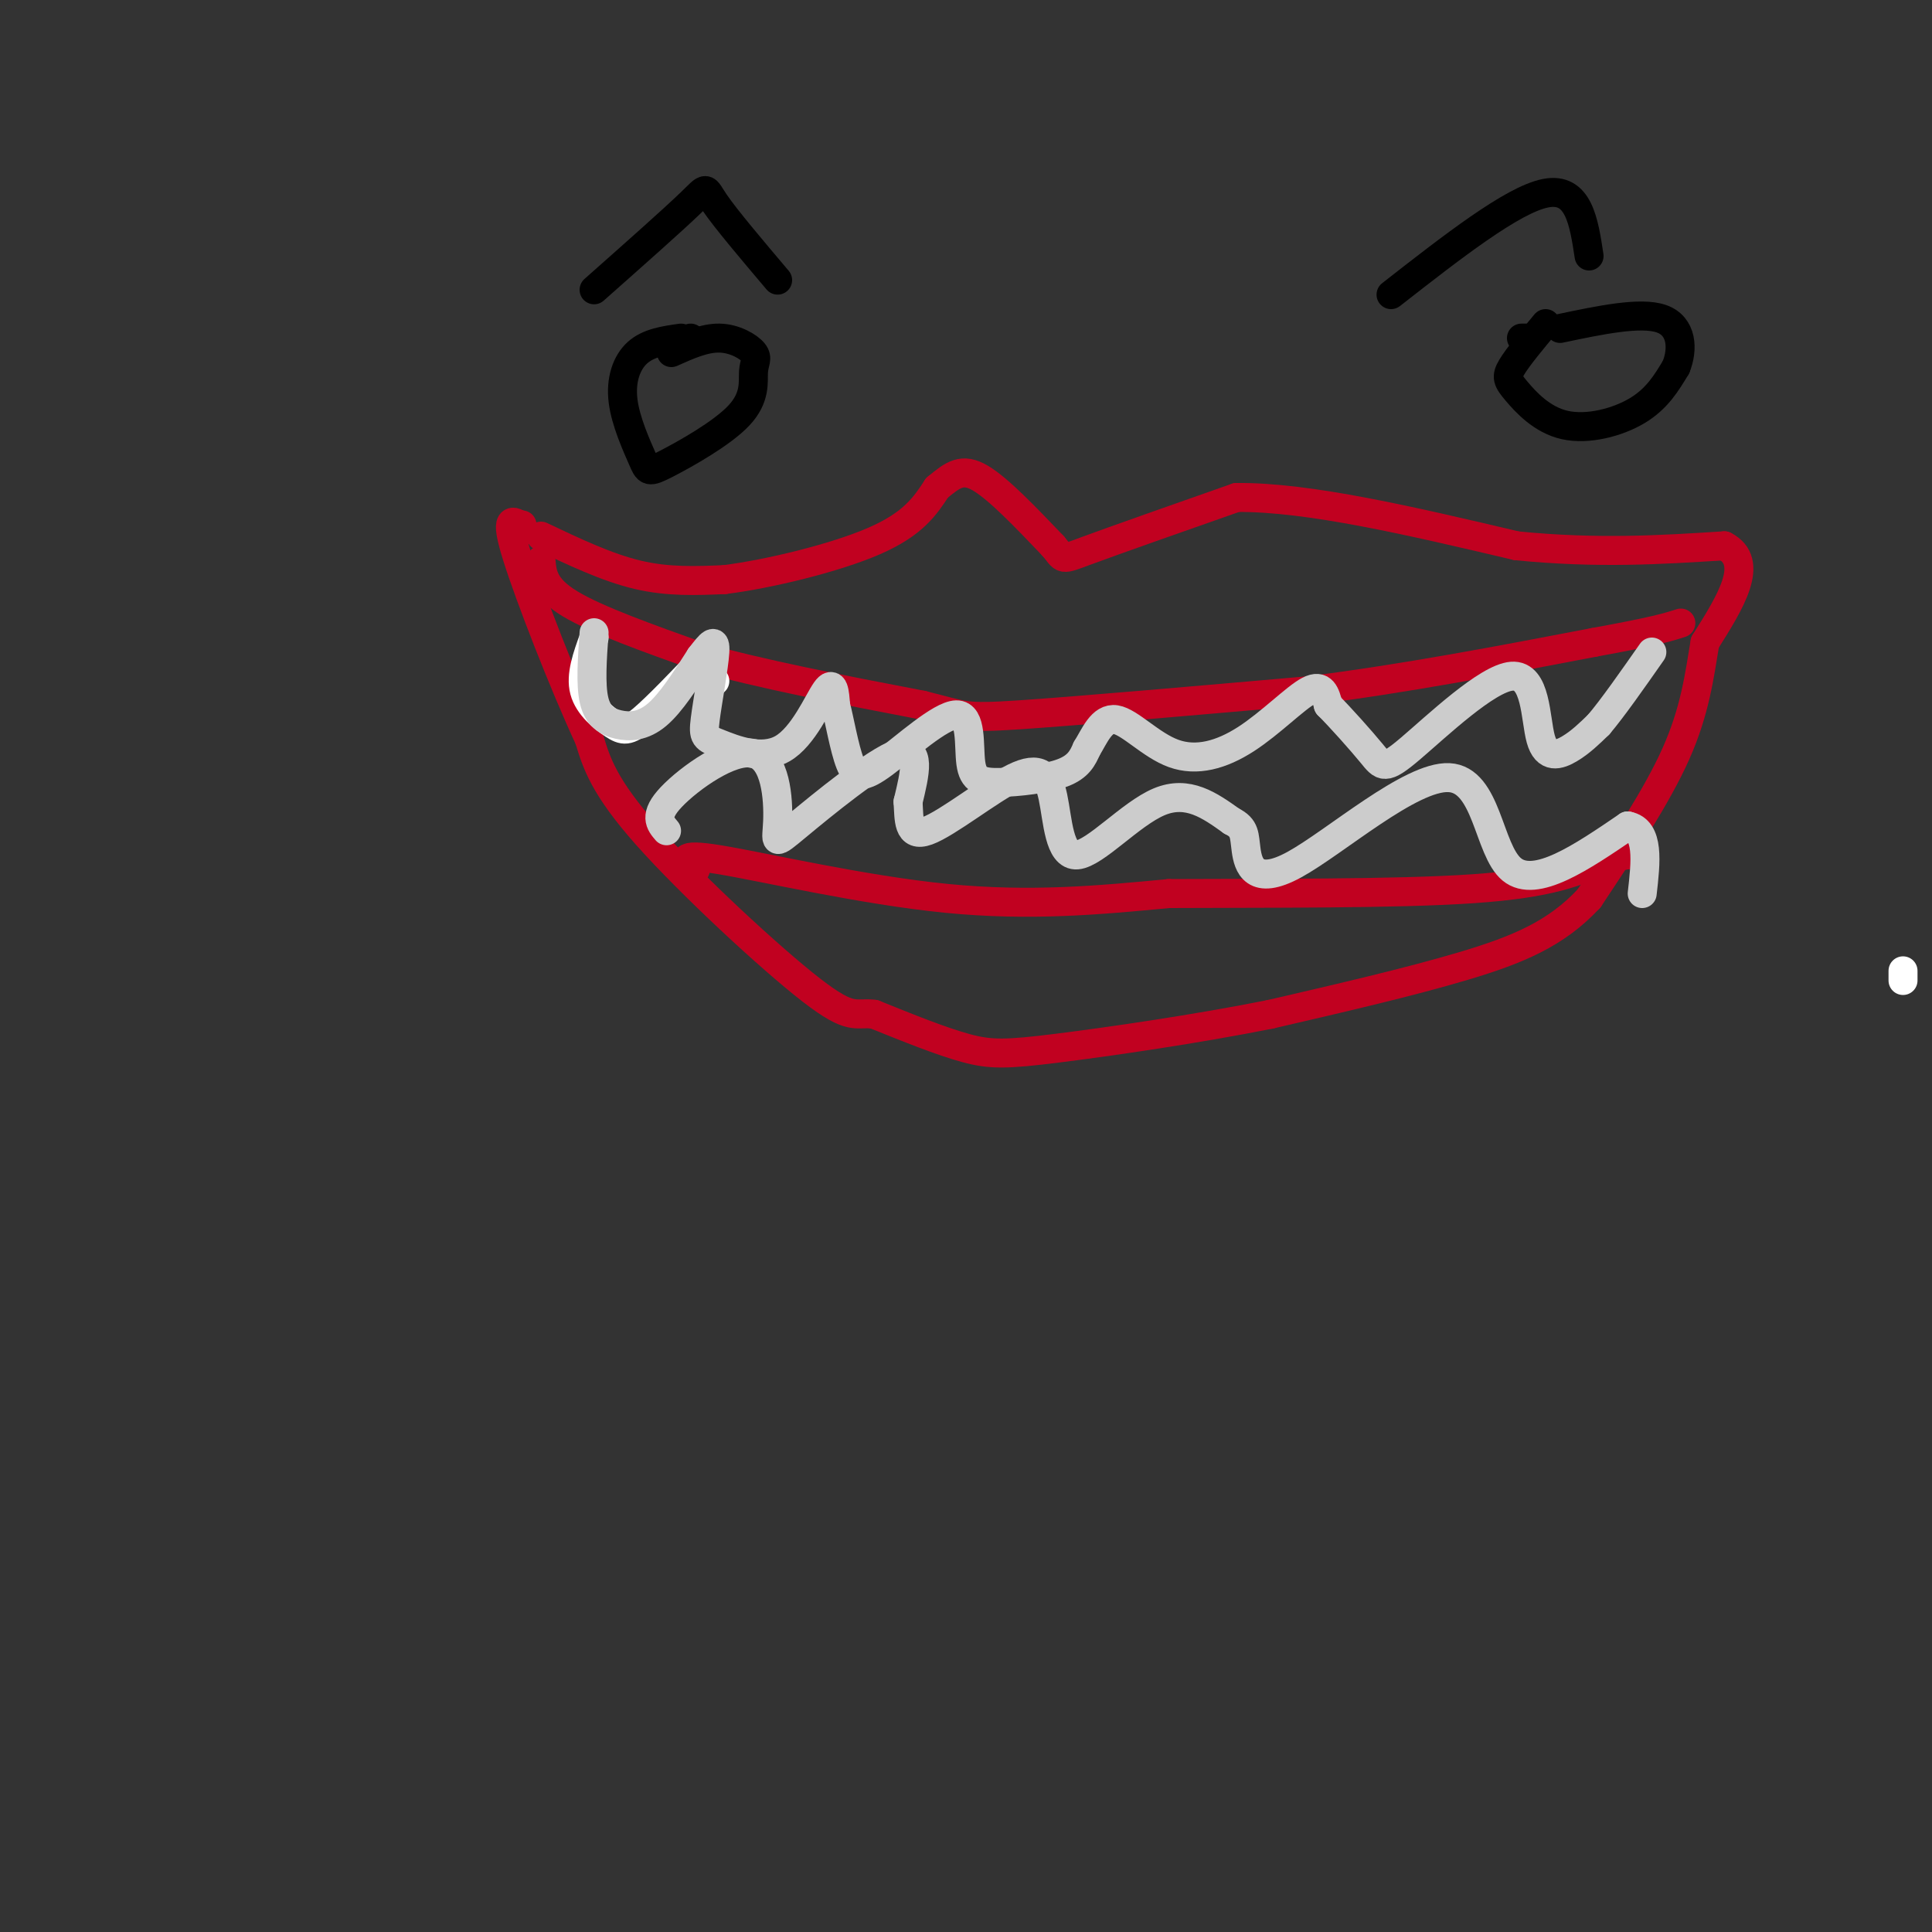 <svg viewBox='0 0 400 400' version='1.1' xmlns='http://www.w3.org/2000/svg' xmlns:xlink='http://www.w3.org/1999/xlink'><rect x="0" y="0" width="400" height="400" fill="#333333" stroke="none"/><g fill='none' stroke='#C10120' stroke-width='6' stroke-linecap='round' stroke-linejoin='round'><path d='M112,111c6.833,3.250 13.667,6.500 20,8c6.333,1.500 12.167,1.250 18,1'/><path d='M150,120c9.111,-1.133 22.889,-4.467 31,-8c8.111,-3.533 10.556,-7.267 13,-11'/><path d='M194,101c3.356,-2.778 5.244,-4.222 9,-2c3.756,2.222 9.378,8.111 15,14'/><path d='M218,113c2.511,2.889 1.289,3.111 7,1c5.711,-2.111 18.356,-6.556 31,-11'/><path d='M256,103c14.833,-0.167 36.417,4.917 58,10'/><path d='M314,113c16.833,1.667 29.917,0.833 43,0'/><path d='M357,113c6.500,3.333 1.250,11.667 -4,20'/><path d='M353,133c-1.156,6.889 -2.044,14.111 -6,23c-3.956,8.889 -10.978,19.444 -18,30'/><path d='M329,186c-6.800,7.333 -14.800,10.667 -26,14c-11.200,3.333 -25.600,6.667 -40,10'/><path d='M263,210c-15.238,3.048 -33.333,5.667 -44,7c-10.667,1.333 -13.905,1.381 -19,0c-5.095,-1.381 -12.048,-4.190 -19,-7'/><path d='M181,210c-4.000,-0.548 -4.500,1.583 -13,-5c-8.500,-6.583 -25.000,-21.881 -34,-32c-9.000,-10.119 -10.500,-15.060 -12,-20'/><path d='M122,153c-5.244,-11.289 -12.356,-29.511 -15,-38c-2.644,-8.489 -0.822,-7.244 1,-6'/><path d='M108,109c0.167,-0.833 0.083,0.083 0,1'/></g>
<g fill='none' stroke='#FFFFFF' stroke-width='6' stroke-linecap='round' stroke-linejoin='round'><path d='M394,201c0.000,0.000 0.000,2.000 0,2'/></g>
<g fill='none' stroke='#C10120' stroke-width='6' stroke-linecap='round' stroke-linejoin='round'><path d='M112,116c0.250,2.833 0.500,5.667 6,9c5.500,3.333 16.250,7.167 27,11'/><path d='M145,136c12.167,3.500 29.083,6.750 46,10'/><path d='M191,146c8.933,2.222 8.267,2.778 20,2c11.733,-0.778 35.867,-2.889 60,-5'/><path d='M271,143c19.833,-2.500 39.417,-6.250 59,-10'/><path d='M330,133c12.833,-2.333 15.417,-3.167 18,-4'/><path d='M144,180c-2.089,-1.756 -4.178,-3.511 5,-2c9.178,1.511 29.622,6.289 47,8c17.378,1.711 31.689,0.356 46,-1'/><path d='M242,185c19.956,-0.111 46.844,0.111 63,-1c16.156,-1.111 21.578,-3.556 27,-6'/><path d='M332,178c5.333,-1.167 5.167,-1.083 5,-1'/></g>
<g fill='none' stroke='#FFFFFF' stroke-width='6' stroke-linecap='round' stroke-linejoin='round'><path d='M123,132c-1.423,3.905 -2.845,7.810 -2,11c0.845,3.190 3.958,5.667 6,7c2.042,1.333 3.012,1.524 6,-1c2.988,-2.524 7.994,-7.762 13,-13'/><path d='M148,141c0.000,0.000 -1.000,1.000 -1,1'/></g>
<g fill='none' stroke='#CCCCCC' stroke-width='6' stroke-linecap='round' stroke-linejoin='round'><path d='M123,131c-0.381,5.363 -0.762,10.726 0,14c0.762,3.274 2.667,4.458 5,5c2.333,0.542 5.095,0.440 8,-2c2.905,-2.440 5.952,-7.220 9,-12'/><path d='M145,136c2.195,-2.870 3.183,-4.045 3,-1c-0.183,3.045 -1.538,10.310 -2,14c-0.462,3.690 -0.031,3.803 3,5c3.031,1.197 8.662,3.476 13,1c4.338,-2.476 7.382,-9.707 9,-12c1.618,-2.293 1.809,0.354 2,3'/><path d='M173,146c0.798,2.981 1.794,8.933 3,12c1.206,3.067 2.623,3.249 7,0c4.377,-3.249 11.714,-9.929 15,-10c3.286,-0.071 2.520,6.465 3,10c0.480,3.535 2.206,4.067 6,4c3.794,-0.067 9.655,-0.733 13,-2c3.345,-1.267 4.172,-3.133 5,-5'/><path d='M225,155c1.596,-2.561 3.085,-6.462 6,-6c2.915,0.462 7.256,5.289 12,7c4.744,1.711 9.893,0.307 15,-3c5.107,-3.307 10.174,-8.516 13,-10c2.826,-1.484 3.413,0.758 4,3'/><path d='M275,146c2.493,2.493 6.724,7.225 9,10c2.276,2.775 2.596,3.595 8,-1c5.404,-4.595 15.892,-14.603 21,-15c5.108,-0.397 4.837,8.816 6,13c1.163,4.184 3.761,3.338 6,2c2.239,-1.338 4.120,-3.169 6,-5'/><path d='M331,150c2.833,-3.333 6.917,-9.167 11,-15'/><path d='M138,172c-1.339,-1.559 -2.679,-3.118 1,-7c3.679,-3.882 12.375,-10.087 17,-9c4.625,1.087 5.178,9.467 5,14c-0.178,4.533 -1.086,5.221 4,1c5.086,-4.221 16.168,-13.349 21,-15c4.832,-1.651 3.416,4.174 2,10'/><path d='M188,166c0.247,3.573 -0.134,7.505 4,6c4.134,-1.505 12.785,-8.447 18,-11c5.215,-2.553 6.996,-0.715 8,4c1.004,4.715 1.232,12.308 5,12c3.768,-0.308 11.077,-8.517 17,-11c5.923,-2.483 10.462,0.758 15,4'/><path d='M255,170c2.878,1.415 2.572,2.951 3,6c0.428,3.049 1.589,7.611 10,3c8.411,-4.611 24.072,-18.395 32,-18c7.928,0.395 8.122,14.970 13,19c4.878,4.030 14.439,-2.485 24,-9'/><path d='M337,171c4.500,0.833 3.750,7.417 3,14'/></g>
<g fill='none' stroke='#000000' stroke-width='6' stroke-linecap='round' stroke-linejoin='round'><path d='M143,70c0.000,0.000 0.100,0.100 0.1,0.1'/><path d='M317,70c0.000,0.000 -2.000,0.000 -2,0'/><path d='M123,60c8.178,-7.244 16.356,-14.489 20,-18c3.644,-3.511 2.756,-3.289 5,0c2.244,3.289 7.622,9.644 13,16'/><path d='M288,61c12.583,-9.833 25.167,-19.667 32,-21c6.833,-1.333 7.917,5.833 9,13'/><path d='M320,67c-2.876,3.459 -5.751,6.919 -7,9c-1.249,2.081 -0.871,2.785 1,5c1.871,2.215 5.234,5.943 10,7c4.766,1.057 10.933,-0.555 15,-3c4.067,-2.445 6.033,-5.722 8,-9'/><path d='M347,76c1.511,-3.711 1.289,-8.489 -3,-10c-4.289,-1.511 -12.644,0.244 -21,2'/><path d='M141,70c-3.352,0.474 -6.704,0.949 -9,3c-2.296,2.051 -3.534,5.679 -3,10c0.534,4.321 2.842,9.336 4,12c1.158,2.664 1.168,2.977 5,1c3.832,-1.977 11.488,-6.245 15,-10c3.512,-3.755 2.879,-6.996 3,-9c0.121,-2.004 0.994,-2.770 0,-4c-0.994,-1.230 -3.855,-2.923 -7,-3c-3.145,-0.077 -6.572,1.461 -10,3'/></g>
</svg>